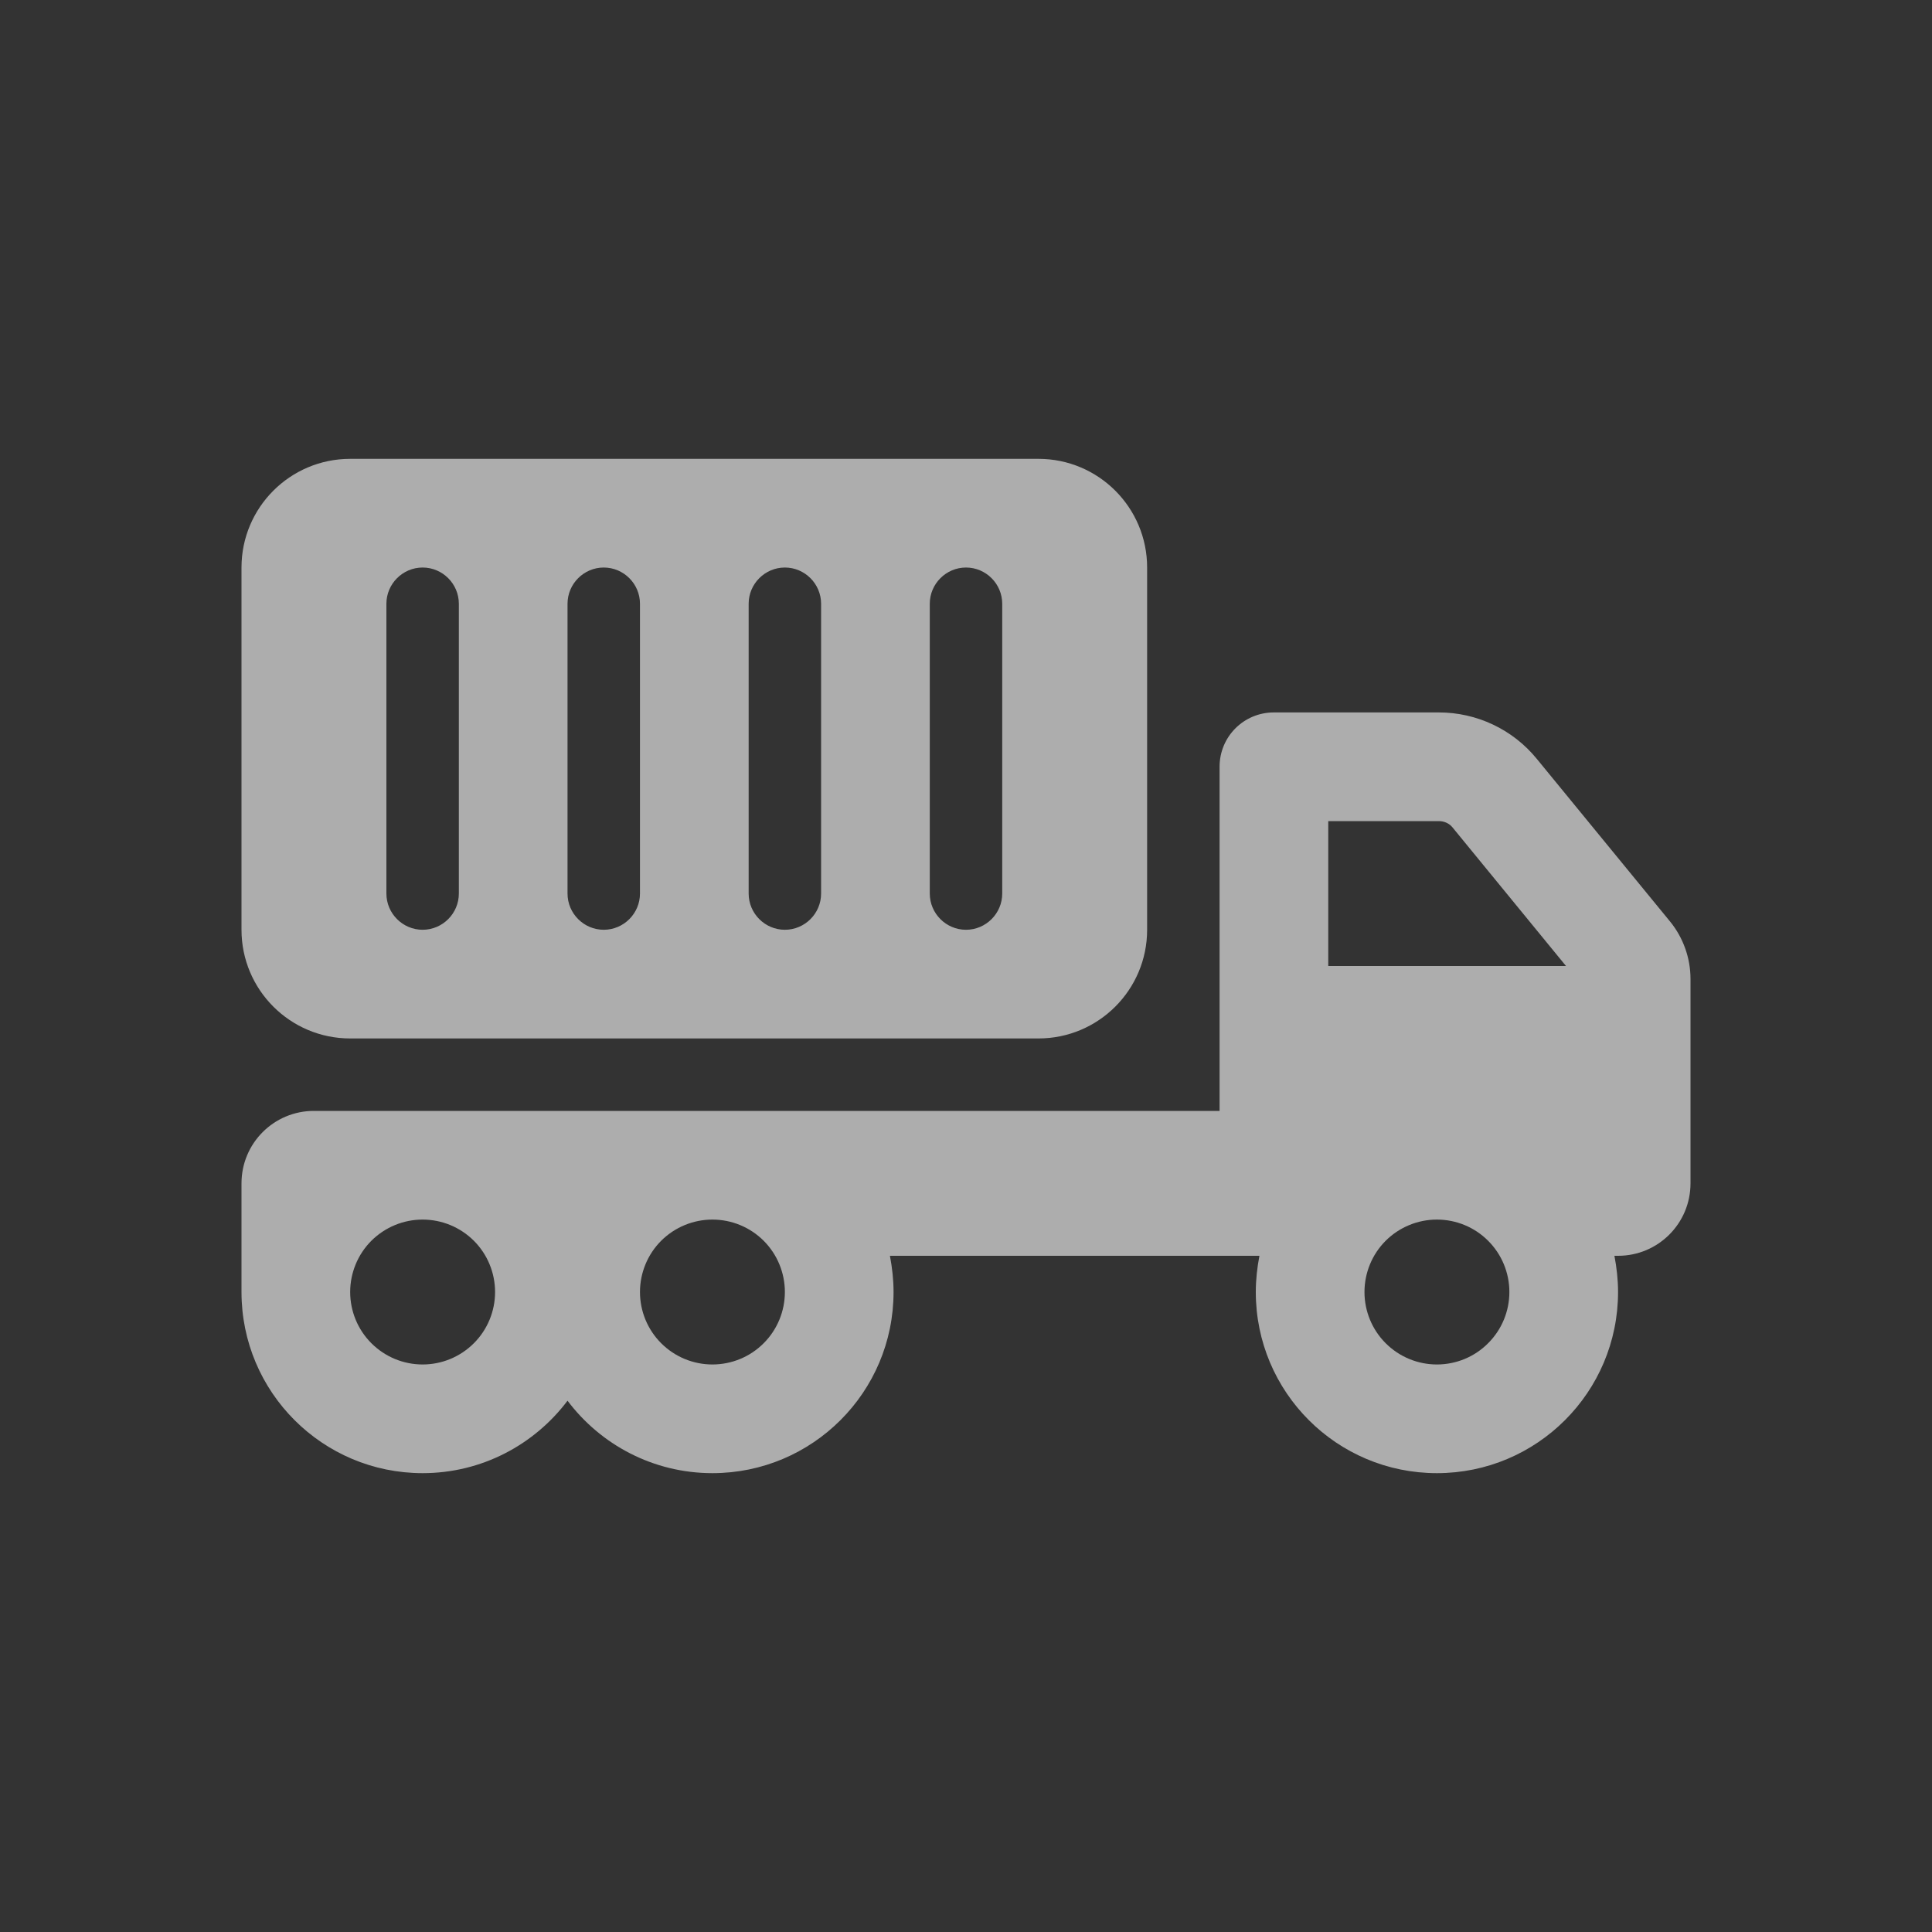 <?xml version="1.0" encoding="UTF-8"?> <svg xmlns="http://www.w3.org/2000/svg" width="32" height="32" viewBox="0 0 32 32" fill="none"><rect x="0" y="0" width="32" height="32" fill="#333333" stroke="none"/><path opacity="0.6" d="M5.8 7.6H17.2C18.194 7.6 19 8.406 19 9.4V15.4C19 16.394 18.194 17.2 17.2 17.2H5.8C4.806 17.2 4 16.394 4 15.4V9.4C4 8.406 4.806 7.6 5.8 7.6ZM7 9.4C6.67 9.4 6.4 9.67 6.4 10V14.8C6.4 15.13 6.67 15.4 7 15.4C7.33 15.4 7.6 15.13 7.6 14.8V10C7.6 9.67 7.33 9.4 7 9.4ZM12.4 10V14.8C12.4 15.13 12.67 15.4 13 15.4C13.33 15.4 13.6 15.13 13.6 14.8V10C13.6 9.67 13.33 9.4 13 9.4C12.67 9.4 12.4 9.67 12.4 10ZM10 9.4C9.67 9.4 9.4 9.67 9.4 10V14.8C9.4 15.13 9.67 15.4 10 15.4C10.33 15.4 10.6 15.13 10.6 14.8V10C10.6 9.67 10.33 9.4 10 9.4ZM15.4 10V14.8C15.4 15.13 15.67 15.4 16 15.4C16.33 15.4 16.6 15.13 16.6 14.8V10C16.6 9.67 16.33 9.4 16 9.4C15.67 9.4 15.4 9.67 15.4 10ZM20.2 12.7C20.2 12.201 20.601 11.8 21.1 11.8H23.83C24.46 11.8 25.056 12.081 25.454 12.569L27.663 15.265C27.88 15.531 28 15.869 28 16.214V16.6V17.2V19.6C28 20.264 27.464 20.8 26.8 20.8H26.74C26.777 20.995 26.8 21.194 26.8 21.4C26.8 23.058 25.457 24.4 23.8 24.4C22.142 24.4 20.8 23.058 20.8 21.4C20.8 21.194 20.823 20.995 20.86 20.8H20.2H14.74C14.777 20.995 14.8 21.194 14.8 21.4C14.8 23.058 13.457 24.4 11.8 24.4C10.818 24.4 9.947 23.927 9.4 23.2C8.852 23.927 7.982 24.4 7 24.4C5.343 24.4 4 23.058 4 21.4V20.8V19.6C4 18.936 4.536 18.4 5.2 18.4H7H11.8H20.2V17.2V16V12.7ZM22 16H25.938L24.062 13.709C24.006 13.637 23.92 13.6 23.83 13.6H22V16ZM25 21.4C25 21.082 24.874 20.776 24.648 20.551C24.424 20.326 24.118 20.2 23.8 20.2C23.482 20.2 23.177 20.326 22.951 20.551C22.726 20.776 22.6 21.082 22.6 21.4C22.6 21.718 22.726 22.023 22.951 22.248C23.177 22.474 23.482 22.6 23.8 22.6C24.118 22.6 24.424 22.474 24.648 22.248C24.874 22.023 25 21.718 25 21.4ZM11.8 22.6C12.118 22.6 12.424 22.474 12.649 22.248C12.874 22.023 13 21.718 13 21.4C13 21.082 12.874 20.776 12.649 20.551C12.424 20.326 12.118 20.2 11.8 20.2C11.482 20.2 11.177 20.326 10.951 20.551C10.726 20.776 10.6 21.082 10.6 21.4C10.6 21.718 10.726 22.023 10.951 22.248C11.177 22.474 11.482 22.6 11.8 22.6ZM8.2 21.4C8.2 21.082 8.074 20.776 7.849 20.551C7.623 20.326 7.318 20.2 7 20.2C6.682 20.2 6.377 20.326 6.151 20.551C5.926 20.776 5.8 21.082 5.8 21.4C5.8 21.718 5.926 22.023 6.151 22.248C6.377 22.474 6.682 22.6 7 22.6C7.318 22.6 7.623 22.474 7.849 22.248C8.074 22.023 8.2 21.718 8.2 21.4Z" fill="white"></path></svg> 
